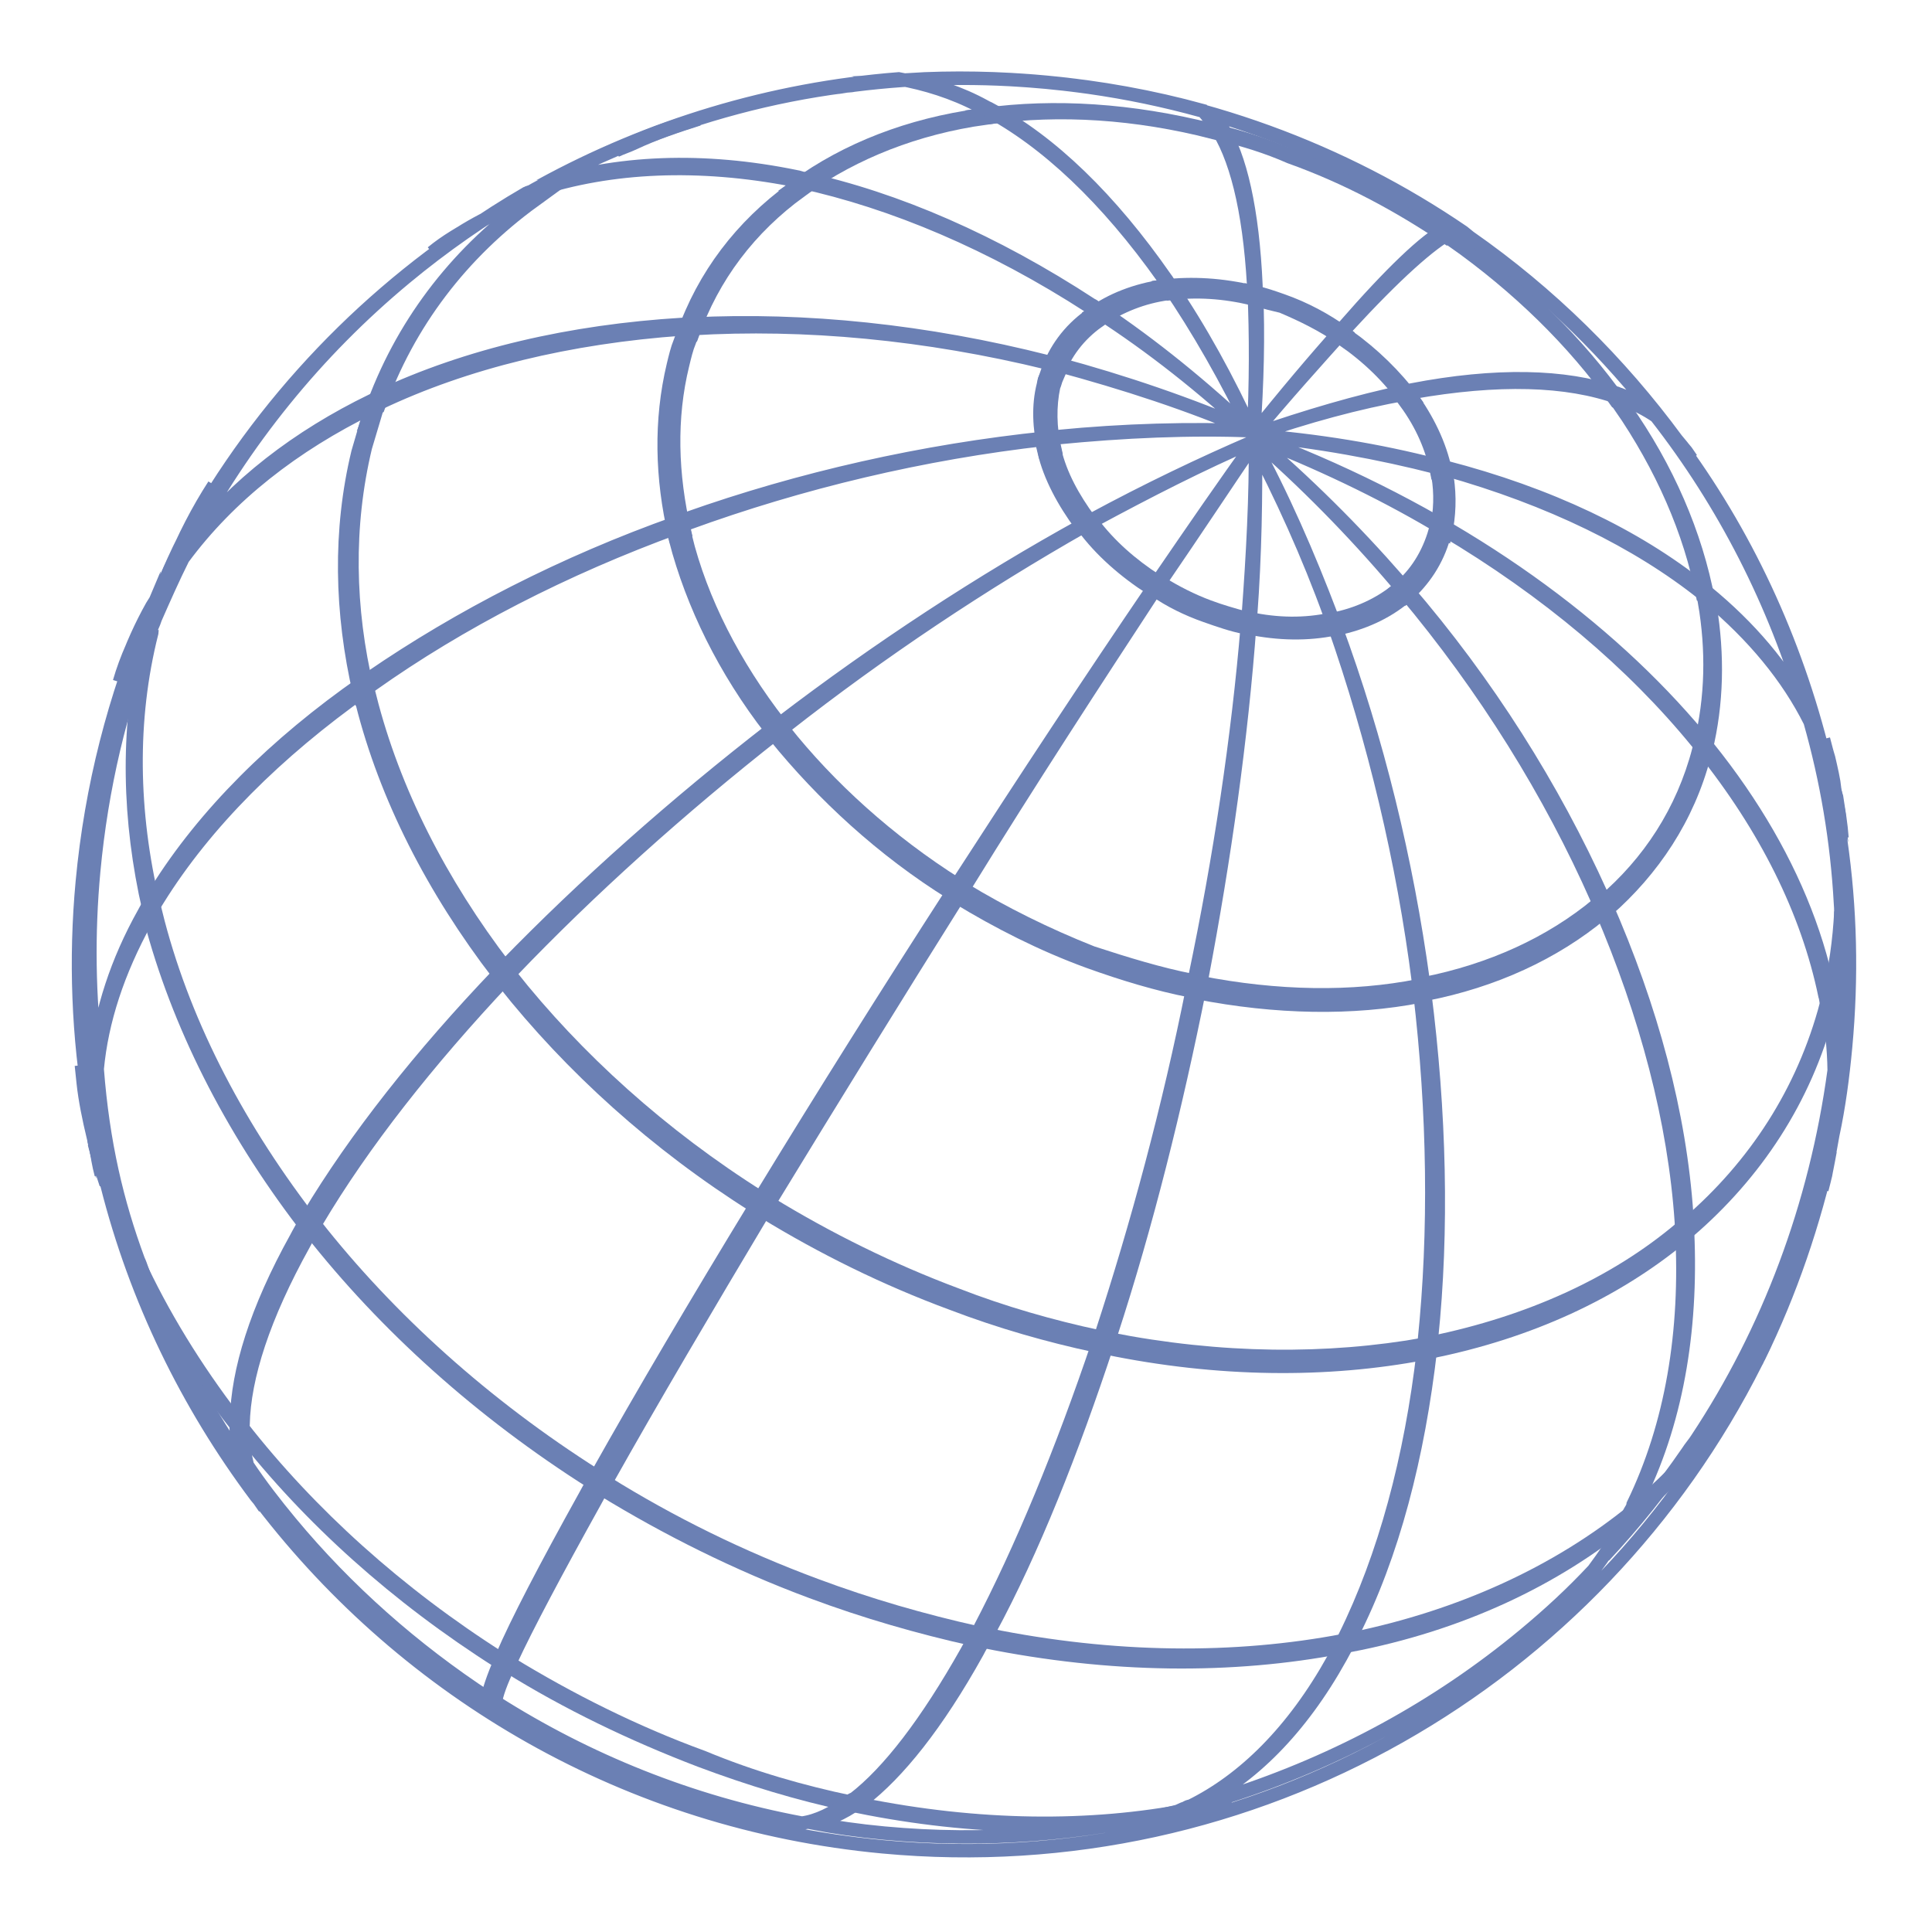 <?xml version="1.0" encoding="UTF-8"?> <svg xmlns="http://www.w3.org/2000/svg" width="144" height="144" viewBox="0 0 144 144" fill="none"> <path d="M88.7 134.879C88.606 134.957 88.428 135.026 88.342 135.018C80.889 136.475 72.547 136.386 63.929 134.636C64.023 134.558 64.116 134.481 64.201 134.489C72.904 136.247 81.246 136.337 88.7 134.879Z" stroke="#6B80B4" stroke-miterlimit="10"></path> <path d="M37.322 123.632C37.314 123.717 37.221 123.795 37.213 123.88C29.572 119.035 23.06 113.177 17.984 106.677C17.992 106.592 18 106.507 18.016 106.336C23.091 112.835 29.681 118.787 37.322 123.632Z" stroke="#6B80B4" stroke-miterlimit="10"></path> <path d="M63.441 134.332C63.348 134.409 63.255 134.487 63.169 134.479C59.539 133.71 55.856 132.591 52.196 131.217C47.126 129.281 42.265 126.934 37.872 124.2C37.88 124.114 37.973 124.037 37.981 123.951C42.46 126.693 47.312 129.126 52.391 130.977C56.12 132.53 59.811 133.563 63.441 134.332Z" stroke="#6B80B4" stroke-miterlimit="10"></path> <path d="M17.52 106.117C14.827 102.681 12.585 99.029 10.778 95.331C10.562 94.88 10.439 94.352 10.223 93.901C12.083 97.949 14.55 101.967 17.466 105.768C17.544 105.861 17.528 106.032 17.52 106.117Z" stroke="#6B80B4" stroke-miterlimit="10"></path> <path d="M6.946 84.729C6.638 83.409 6.339 82.004 6.202 80.7L6.066 79.396C6.256 81.049 6.539 82.625 6.9 84.294C6.977 84.388 6.962 84.558 6.946 84.729Z" stroke="#6B80B4" stroke-miterlimit="10"></path> <path d="M7.6 86.942C7.731 87.385 7.777 87.82 7.907 88.262C7.568 87.284 7.314 86.313 7.061 85.342C7.077 85.172 6.999 85.078 7.015 84.908C7.215 85.529 7.408 86.236 7.6 86.942Z" stroke="#6B80B4" stroke-miterlimit="10"></path> <path d="M90.353 134.689C89.91 134.82 89.476 134.866 89.033 134.997C89.126 134.919 89.305 134.85 89.39 134.858C90.182 134.674 90.974 134.489 91.766 134.305C91.332 134.35 90.796 134.559 90.353 134.689Z" stroke="#6B80B4" stroke-miterlimit="10"></path> <path d="M125.908 108.822C124.749 110.177 123.427 111.431 122.027 112.592C122.128 112.429 122.23 112.267 122.246 112.096C123.832 110.78 125.255 109.364 126.524 107.76C126.399 108.179 126.111 108.497 125.908 108.822Z" stroke="#6B80B4" stroke-miterlimit="10"></path> <path d="M15.336 37.217L15.952 36.156C14.745 38.023 13.692 40.077 12.803 42.232C12.592 42.643 12.389 42.968 12.264 43.387C13.162 41.147 14.206 39.178 15.336 37.217Z" stroke="#6B80B4" stroke-miterlimit="10"></path> <path d="M44.447 110.006C44.345 110.169 44.244 110.332 44.143 110.494C35.852 105.245 28.704 98.811 23.164 91.751C23.265 91.589 23.366 91.426 23.468 91.263C29.008 98.322 36.155 104.757 44.447 110.006Z" stroke="#6B80B4" stroke-miterlimit="10"></path> <path d="M11.602 68.032C13.539 75.874 17.471 83.558 22.918 90.695C22.817 90.858 22.715 91.02 22.614 91.183C17.168 84.047 13.243 76.277 11.213 68.512C11.399 68.358 11.501 68.195 11.602 68.032Z" stroke="#6B80B4" stroke-miterlimit="10"></path> <path d="M72.798 121.689C72.697 121.852 72.596 122.015 72.495 122.177C68.531 121.291 64.506 120.141 60.513 118.65C54.938 116.58 49.675 113.937 44.871 110.993C44.972 110.83 45.073 110.667 45.175 110.505C50.057 113.542 55.242 116.092 60.817 118.161C64.81 119.653 68.835 120.803 72.798 121.689Z" stroke="#6B80B4" stroke-miterlimit="10"></path> <path d="M121.553 113.064C115.861 117.785 108.753 121.082 100.601 122.646C100.702 122.483 100.804 122.321 100.82 122.15C108.894 120.492 116.088 117.203 121.771 112.568C121.755 112.739 121.654 112.902 121.553 113.064Z" stroke="#6B80B4" stroke-miterlimit="10"></path> <path d="M100.206 122.265C100.105 122.428 100.003 122.59 99.987 122.761C91.836 124.325 82.803 124.258 73.34 122.342C73.441 122.179 73.542 122.017 73.644 121.854C83.021 123.761 92.054 123.829 100.206 122.265Z" stroke="#6B80B4" stroke-miterlimit="10"></path> <path d="M131.539 100.136L131.009 101.206C131.001 101.291 130.908 101.368 130.9 101.454C131.001 101.291 131.009 101.206 131.11 101.043C131.219 100.795 131.422 100.469 131.539 100.136Z" stroke="#6B80B4" stroke-miterlimit="10"></path> <path d="M11.41 67.326C11.308 67.488 11.207 67.651 11.106 67.814C9.577 61.129 9.422 54.486 10.88 48.079C11.005 47.66 11.208 47.335 11.333 46.916C11.325 47.001 11.317 47.087 11.309 47.172C9.672 53.648 9.803 60.547 11.41 67.326Z" stroke="#6B80B4" stroke-miterlimit="10"></path> <path d="M125.396 92.159C120.358 96.338 113.972 99.272 106.69 100.745C106.713 100.489 106.729 100.319 106.753 100.063C113.95 98.582 120.328 95.733 125.281 91.546C125.436 91.733 125.42 91.903 125.396 92.159Z" stroke="#6B80B4" stroke-miterlimit="10"></path> <path d="M136.261 75.353C134.523 81.991 130.824 87.5 125.863 91.772C125.879 91.602 125.817 91.338 125.833 91.167C130.794 86.895 134.407 81.378 136.138 74.825C136.207 75.003 136.191 75.174 136.261 75.353Z" stroke="#6B80B4" stroke-miterlimit="10"></path> <path d="M136.402 74.763C136.332 74.585 136.348 74.414 136.279 74.235C136.811 72.219 137.095 70.093 137.209 67.952C137.255 68.386 137.215 68.813 137.26 69.248C137.179 71.048 136.833 72.91 136.402 74.763Z" stroke="#6B80B4" stroke-miterlimit="10"></path> <path d="M27.563 51.959C29.324 58.924 32.816 65.793 37.651 72.097C37.465 72.252 37.278 72.407 37.169 72.655C32.256 66.257 28.764 59.389 27.003 52.424C27.19 52.269 27.377 52.114 27.563 51.959Z" stroke="#6B80B4" stroke-miterlimit="10"></path> <path d="M106.225 100.186C106.201 100.442 106.185 100.612 106.161 100.868C98.887 102.256 90.801 102.191 82.439 100.464C82.549 100.216 82.573 99.96 82.674 99.797C90.958 101.431 98.959 101.488 106.225 100.186Z" stroke="#6B80B4" stroke-miterlimit="10"></path> <path d="M136.166 56.06L136.297 56.503C136.481 57.295 136.666 58.087 136.765 58.871C136.695 58.693 136.703 58.607 136.634 58.428C136.449 57.636 136.35 56.852 136.166 56.06Z" stroke="#6B80B4" stroke-miterlimit="10"></path> <path d="M50.742 9.269L52.069 8.877C50.384 9.408 48.784 9.948 47.254 10.666C46.803 10.882 46.361 11.013 45.91 11.229C47.449 10.426 49.056 9.801 50.742 9.269Z" stroke="#6B80B4" stroke-miterlimit="10"></path> <path d="M81.914 99.64C81.805 99.888 81.781 100.144 81.679 100.307C78.135 99.546 74.529 98.521 70.954 97.155C65.961 95.312 61.272 92.98 56.955 90.34C57.065 90.091 57.166 89.929 57.36 89.689C61.677 92.329 66.366 94.661 71.274 96.496C74.763 97.854 78.369 98.879 81.914 99.64Z" stroke="#6B80B4" stroke-miterlimit="10"></path> <path d="M27.363 51.338C27.176 51.492 26.997 51.562 26.811 51.717C25.397 45.645 25.279 39.522 26.682 33.713C26.932 32.875 27.191 31.952 27.441 31.115C27.619 31.045 27.798 30.976 27.985 30.821C27.735 31.659 27.484 32.496 27.234 33.334C25.823 39.228 25.941 45.351 27.363 51.338Z" stroke="#6B80B4" stroke-miterlimit="10"></path> <path d="M136.756 58.957C136.826 59.136 136.818 59.221 136.887 59.4C137.048 60.448 137.216 61.41 137.291 62.45C137.246 62.016 137.123 61.488 137.077 61.053C136.962 60.44 136.863 59.656 136.756 58.957Z" stroke="#6B80B4" stroke-miterlimit="10"></path> <path d="M56.709 89.284C56.6 89.532 56.413 89.687 56.304 89.935C48.904 85.285 42.554 79.528 37.548 73.207C37.734 73.052 37.836 72.889 38.03 72.649C42.959 78.877 49.309 84.634 56.709 89.284Z" stroke="#6B80B4" stroke-miterlimit="10"></path> <path d="M136.166 56.061L135.912 55.09C135.974 55.354 136.027 55.703 136.166 56.061Z" stroke="#6B80B4" stroke-miterlimit="10"></path> <path d="M28.203 30.325C28.025 30.394 27.846 30.464 27.659 30.619C29.886 24.284 33.902 19.063 39.173 15.164C39.258 15.172 39.266 15.086 39.351 15.094C39.53 15.025 39.615 15.033 39.794 14.963C34.438 18.854 30.422 24.075 28.203 30.325Z" stroke="#6B80B4" stroke-miterlimit="10"></path> <path d="M40.166 14.654C40.252 14.662 40.26 14.576 40.346 14.585C40.26 14.576 40.26 14.576 40.166 14.654ZM40.166 14.654C40.174 14.569 40.174 14.569 40.166 14.654Z" stroke="#6B80B4" stroke-miterlimit="10"></path> <path d="M59.352 13.861C63.138 11.114 67.783 9.309 73.015 8.592C73.177 8.693 73.263 8.701 73.425 8.803C68.279 9.528 63.719 11.341 59.942 14.002C59.686 13.978 59.523 13.877 59.352 13.861Z" stroke="#6B80B4" stroke-miterlimit="10"></path> <path d="M127.141 55.908C126.986 55.721 126.831 55.535 126.754 55.441C127.592 51.99 127.663 48.467 127.05 44.88C127.213 44.981 127.29 45.075 127.453 45.176C128.058 48.848 127.979 52.456 127.141 55.908Z" stroke="#6B80B4" stroke-miterlimit="10"></path> <path d="M108.217 17.901C108.302 17.908 108.31 17.823 108.31 17.823C113.323 21.304 117.581 25.488 120.776 30.005C120.691 29.997 120.528 29.895 120.442 29.887C117.325 25.465 113.144 21.373 108.217 17.901Z" stroke="#6B80B4" stroke-miterlimit="10"></path> <path d="M51.605 24.932C51.349 24.908 51.085 24.97 50.914 24.954C52.446 20.534 55.287 16.839 59.072 14.093C59.243 14.109 59.499 14.133 59.662 14.234C55.876 16.98 53.129 20.598 51.605 24.932Z" stroke="#6B80B4" stroke-miterlimit="10"></path> <path d="M51.013 39.597C50.749 39.659 50.562 39.814 50.298 39.875C49.314 35.651 49.2 31.336 50.188 27.21C50.329 26.621 50.47 26.031 50.696 25.45C50.952 25.474 51.216 25.412 51.387 25.428C51.161 26.01 51.02 26.599 50.879 27.188C49.907 31.144 50.029 35.373 51.013 39.597Z" stroke="#6B80B4" stroke-miterlimit="10"></path> <path d="M121.085 30.378C124.28 34.895 126.402 39.827 127.322 44.734C127.16 44.633 127.082 44.539 126.919 44.438C125.992 39.617 123.861 34.769 120.752 30.261C120.915 30.363 121 30.37 121.085 30.378Z" stroke="#6B80B4" stroke-miterlimit="10"></path> <path d="M73.775 8.749C73.612 8.648 73.527 8.64 73.364 8.538C78.596 7.821 84.33 8.184 90.302 9.688C90.379 9.781 90.379 9.781 90.457 9.874C84.656 8.386 79.007 8.032 73.775 8.749Z" stroke="#6B80B4" stroke-miterlimit="10"></path> <path d="M119.376 68.097C115.83 71.037 111.332 73.115 106.247 74.104C106.185 73.84 106.209 73.584 106.148 73.32C111.148 72.323 115.552 70.323 119.098 67.382C119.245 67.654 119.306 67.918 119.376 68.097Z" stroke="#6B80B4" stroke-miterlimit="10"></path> <path d="M88.866 73.085C88.843 73.341 88.733 73.59 88.71 73.846C86.258 73.359 83.746 72.608 81.164 71.678C77.667 70.405 74.38 68.722 71.366 66.891C71.475 66.643 71.662 66.488 71.771 66.24C74.786 68.071 77.995 69.661 81.398 71.011C83.988 71.856 86.415 72.599 88.866 73.085Z" stroke="#6B80B4" stroke-miterlimit="10"></path> <path d="M105.79 73.459C105.852 73.722 105.828 73.978 105.889 74.243C100.804 75.232 95.132 75.133 89.213 73.979C89.237 73.723 89.346 73.475 89.37 73.219C95.203 74.365 100.791 74.456 105.79 73.459Z" stroke="#6B80B4" stroke-miterlimit="10"></path> <path d="M91.046 10.015C90.969 9.922 90.969 9.922 90.891 9.829C92.66 10.252 94.327 10.838 96.071 11.517C100.313 13.117 104.335 15.214 107.899 17.613L107.806 17.69C104.242 15.292 100.39 13.211 96.141 11.695C94.404 10.931 92.729 10.43 91.046 10.015Z" stroke="#6B80B4" stroke-miterlimit="10"></path> <path d="M71.368 65.944C71.259 66.192 71.072 66.347 70.963 66.595C65.756 63.355 61.319 59.239 57.767 54.862C57.953 54.707 58.14 54.552 58.412 54.406C61.801 58.682 66.246 62.712 71.368 65.944Z" stroke="#6B80B4" stroke-miterlimit="10"></path> <path d="M127.016 56.327C125.81 60.949 123.209 64.838 119.741 67.872C119.672 67.694 119.525 67.422 119.455 67.243C122.916 64.295 125.423 60.482 126.629 55.86C126.698 56.039 126.861 56.14 127.016 56.327Z" stroke="#6B80B4" stroke-miterlimit="10"></path> <path d="M51.066 39.947C52.249 44.792 54.729 49.586 58.111 53.947C57.924 54.102 57.737 54.256 57.465 54.403C54.007 49.949 51.62 45.077 50.351 40.224C50.615 40.163 50.879 40.101 51.066 39.947Z" stroke="#6B80B4" stroke-miterlimit="10"></path> <path d="M100.121 25.324C100.215 25.247 100.316 25.084 100.409 25.007C102.346 26.392 104.003 28.01 105.303 29.767C105.124 29.837 104.953 29.821 104.775 29.89C103.56 28.141 101.981 26.617 100.121 25.324Z" stroke="#6B80B4" stroke-miterlimit="10"></path> <path d="M107.723 39.807C107.475 39.697 107.313 39.596 107.072 39.402C107.363 38.137 107.405 36.764 107.183 35.452C107.439 35.476 107.601 35.577 107.857 35.601C108.071 36.998 108.021 38.457 107.723 39.807Z" stroke="#6B80B4" stroke-miterlimit="10"></path> <path d="M107.622 39.97C107.106 41.815 106.109 43.272 104.795 44.441C104.64 44.254 104.485 44.068 104.245 43.873C105.551 42.789 106.463 41.325 106.971 39.565C107.219 39.674 107.467 39.783 107.622 39.97Z" stroke="#6B80B4" stroke-miterlimit="10"></path> <path d="M104.702 44.518C103.302 45.678 101.593 46.466 99.574 46.88C99.513 46.616 99.358 46.43 99.297 46.166C101.137 45.821 102.846 45.033 104.152 43.95C104.392 44.145 104.547 44.331 104.702 44.518Z" stroke="#6B80B4" stroke-miterlimit="10"></path> <path d="M78.606 33.562C79.036 35.41 79.995 37.135 81.217 38.798C81.03 38.953 80.766 39.015 80.58 39.169C79.28 37.413 78.252 35.509 77.822 33.661C78.078 33.685 78.342 33.623 78.606 33.562Z" stroke="#6B80B4" stroke-miterlimit="10"></path> <path d="M81.361 23.402C82.838 22.335 84.625 21.64 86.721 21.319C86.876 21.506 86.945 21.685 87.1 21.871C85.182 22.123 83.481 22.825 82.012 23.807C81.764 23.698 81.516 23.589 81.361 23.402Z" stroke="#6B80B4" stroke-miterlimit="10"></path> <path d="M78.614 33.477C78.35 33.538 78.094 33.514 77.83 33.576C77.469 31.906 77.364 30.261 77.772 28.663C77.796 28.407 77.905 28.159 78.006 27.996C78.262 28.02 78.51 28.13 78.766 28.153C78.657 28.401 78.641 28.572 78.532 28.82C78.226 30.255 78.245 31.893 78.614 33.477Z" stroke="#6B80B4" stroke-miterlimit="10"></path> <path d="M87.185 21.88C87.031 21.693 86.961 21.514 86.806 21.328C88.809 21.084 91.121 21.214 93.394 21.77C93.378 21.941 93.447 22.119 93.431 22.29C91.244 21.741 89.103 21.628 87.185 21.88Z" stroke="#6B80B4" stroke-miterlimit="10"></path> <path d="M105.38 29.86C106.594 31.609 107.451 33.497 107.788 35.422C107.532 35.398 107.369 35.297 107.113 35.273C106.768 33.433 105.989 31.639 104.767 29.975C105.031 29.914 105.201 29.93 105.38 29.86Z" stroke="#6B80B4" stroke-miterlimit="10"></path> <path d="M78.782 27.983C78.526 27.959 78.278 27.85 78.022 27.826C78.616 26.073 79.698 24.625 81.175 23.557C81.423 23.666 81.578 23.853 81.826 23.962C80.442 24.952 79.368 26.316 78.782 27.983Z" stroke="#6B80B4" stroke-miterlimit="10"></path> <path d="M93.602 22.306C93.618 22.135 93.634 21.964 93.564 21.786C94.239 21.935 94.906 22.169 95.573 22.403C97.24 22.989 98.798 23.823 100.169 24.812C100.076 24.889 99.974 25.052 99.881 25.129C98.587 24.234 97.107 23.493 95.533 22.83C94.944 22.689 94.269 22.54 93.602 22.306Z" stroke="#6B80B4" stroke-miterlimit="10"></path> <path d="M86.22 43.311C86.118 43.474 85.924 43.714 85.823 43.876C83.792 42.568 82.042 41.027 80.743 39.27C80.929 39.116 81.193 39.054 81.38 38.9C82.679 40.656 84.352 42.104 86.22 43.311Z" stroke="#6B80B4" stroke-miterlimit="10"></path> <path d="M92.848 46.081C92.824 46.337 92.8 46.593 92.784 46.764C91.854 46.591 90.853 46.239 89.853 45.888C88.519 45.419 87.201 44.78 86.07 43.986C86.172 43.823 86.366 43.583 86.468 43.42C87.607 44.129 88.839 44.76 90.087 45.221C91.002 45.565 91.925 45.823 92.848 46.081Z" stroke="#6B80B4" stroke-miterlimit="10"></path> <path d="M99.211 46.158C99.273 46.422 99.428 46.608 99.489 46.873C97.47 47.287 95.321 47.258 93.04 46.788C93.064 46.532 93.088 46.276 93.104 46.105C95.214 46.56 97.278 46.58 99.211 46.158Z" stroke="#6B80B4" stroke-miterlimit="10"></path> <path d="M6.779 82.82C5.83 77.308 5.595 71.518 6.136 65.715C6.797 58.631 8.543 51.907 11.188 45.697C11.188 45.697 11.18 45.783 11.095 45.775C10.168 47.41 9.411 49.061 8.902 50.822L9.262 49.736C9.84 48.154 10.495 46.666 11.321 45.193C11.422 45.031 11.524 44.868 11.625 44.705C11.843 44.209 12.054 43.798 12.272 43.302C12.483 42.891 12.6 42.558 12.81 42.147C18.088 31.706 25.962 22.971 35.592 16.638C34.411 17.302 33.23 17.967 32.203 18.818L33.035 18.207C34.139 17.449 35.234 16.777 36.408 16.197C39.431 14.241 42.601 12.557 45.918 11.144C46.368 10.928 46.811 10.797 47.262 10.581C52.272 8.552 57.482 7.144 62.885 6.442C62.621 6.504 62.365 6.48 62.101 6.541L62.536 6.496L62.885 6.442C63.149 6.381 63.405 6.405 63.669 6.343C68.373 5.749 73.115 5.674 77.979 6.128C89.501 7.203 100.146 11.208 109.049 17.29L109.529 17.679C115.51 21.852 120.713 26.986 124.991 32.809C125.223 33.088 125.455 33.368 125.687 33.648L126.066 34.2C125.834 33.92 125.602 33.64 125.37 33.36C130.483 40.38 134.119 48.467 136.148 57.178C136.279 57.621 136.417 57.978 136.548 58.421C136.618 58.599 136.61 58.685 136.679 58.863C136.733 59.213 136.872 59.57 136.917 60.005L137.094 60.882C137.048 60.447 136.925 59.919 136.794 59.477C136.725 59.298 136.733 59.213 136.663 59.034C136.61 58.685 136.471 58.328 136.409 58.063C136.655 59.12 136.816 60.167 136.976 61.215C137.022 61.65 137.145 62.178 137.19 62.613C137.924 67.674 138.043 72.851 137.558 78.056C137.351 80.275 137.059 82.487 136.604 84.596C136.423 85.612 136.25 86.543 136.069 87.559L135.795 88.653C136.053 87.73 136.234 86.714 136.407 85.783C135.215 91.181 133.441 96.353 131.102 101.128C131.001 101.291 130.993 101.376 130.892 101.539C119.049 125.141 93.622 140.246 65.8 137.651C46.769 135.876 30.37 126.169 19.547 112.075C19.624 112.168 19.616 112.253 19.694 112.346L19.314 111.795C19.237 111.701 19.16 111.608 19.082 111.515C13.953 104.666 10.123 96.819 7.985 88.356C7.854 87.913 7.723 87.47 7.677 87.036C7.432 85.98 7.186 84.924 7.025 83.876C7.079 84.225 7.047 84.567 7.092 85.001C7.076 85.172 7.154 85.265 7.138 85.436C7.245 86.135 7.352 86.833 7.544 87.54L7.368 86.662C7.253 86.049 7.138 85.436 7.023 84.823C7.039 84.652 6.961 84.558 6.977 84.388C6.862 83.775 6.817 83.34 6.779 82.82ZM10.308 93.91C10.524 94.36 10.647 94.888 10.863 95.339C12.66 100.069 15.079 104.599 17.956 108.827C17.771 108.035 17.595 107.158 17.605 106.126C17.613 106.04 17.629 105.87 17.637 105.784C17.715 102.176 19.084 97.655 22.084 92.253C22.294 91.842 22.497 91.517 22.707 91.106C22.808 90.943 22.91 90.781 23.011 90.618C26.478 84.829 31.358 78.655 37.177 72.569C37.363 72.415 37.55 72.26 37.659 72.012C43.563 65.934 50.321 59.935 57.559 54.326C57.745 54.171 57.932 54.016 58.204 53.87C65.434 48.346 73.136 43.296 80.758 39.1C80.945 38.945 81.209 38.884 81.395 38.729C85.475 36.527 89.53 34.581 93.476 32.883C89.53 34.581 85.552 36.62 81.473 38.822C81.286 38.977 81.022 39.039 80.836 39.193C73.29 43.483 65.674 48.54 58.521 54.157C58.335 54.312 58.148 54.467 57.876 54.614C50.724 60.231 43.958 66.315 38.139 72.401C37.953 72.556 37.851 72.718 37.657 72.959C31.923 79.052 27.043 85.226 23.569 91.1C23.467 91.263 23.366 91.426 23.265 91.588C23.054 91.999 22.852 92.325 22.642 92.736C19.641 98.137 18.187 102.65 18.117 106.173C18.109 106.259 18.093 106.429 18.085 106.515C18.075 107.547 18.251 108.424 18.436 109.216C19.418 110.685 20.493 112.077 21.654 113.476C25.833 118.515 30.844 122.942 36.361 126.555C36.408 126.043 36.76 125.043 37.314 123.717C37.322 123.632 37.415 123.555 37.423 123.469C38.523 120.903 40.62 116.881 43.62 111.479C43.831 111.068 44.033 110.742 44.244 110.332C44.345 110.169 44.446 110.006 44.547 109.843C47.852 103.953 51.942 97.017 56.413 89.687C56.522 89.439 56.709 89.284 56.818 89.036C61.29 81.705 66.142 73.979 71.072 66.347C71.181 66.099 71.368 65.944 71.477 65.696C76.407 58.064 81.321 50.602 86.009 43.722C86.11 43.559 86.305 43.319 86.406 43.156C88.898 39.515 91.288 36.036 93.562 32.891C91.366 36.129 89.061 39.616 86.569 43.258C86.468 43.42 86.273 43.66 86.172 43.823C81.655 50.719 76.733 58.266 71.966 66C71.856 66.248 71.67 66.403 71.561 66.651C66.708 74.376 61.941 82.11 57.469 89.441C57.36 89.689 57.173 89.844 57.064 90.092C52.678 97.43 48.588 104.366 45.284 110.256C45.182 110.419 45.081 110.582 44.98 110.745C44.77 111.155 44.567 111.481 44.356 111.892C41.356 117.294 39.267 121.231 38.082 123.789C38.074 123.874 37.981 123.952 37.973 124.037C37.333 125.355 36.982 126.355 36.934 126.867C43.761 131.205 51.475 134.335 59.767 135.883C60.9 135.731 62.073 135.151 63.364 134.239C63.457 134.161 63.55 134.084 63.636 134.092C66.232 132.096 69.073 128.401 72.066 123.084C72.276 122.673 72.478 122.348 72.689 121.937C72.79 121.774 72.892 121.612 72.993 121.449C76.134 115.458 79.139 108.162 81.874 100.067C81.983 99.819 82.007 99.563 82.108 99.4C84.758 91.297 87.121 82.564 88.904 73.605C88.928 73.349 89.037 73.101 89.061 72.845C90.921 63.98 92.276 54.981 92.979 46.524C93.003 46.268 93.027 46.012 93.043 45.841C93.379 41.31 93.614 36.942 93.57 32.805C93.614 36.942 93.55 41.326 93.213 45.857C93.189 46.113 93.165 46.369 93.15 46.54C92.532 55.005 91.262 64.011 89.573 72.893C89.549 73.149 89.44 73.397 89.416 73.653C87.642 82.527 85.44 91.361 82.791 99.464C82.682 99.712 82.658 99.968 82.556 100.131C79.915 108.149 76.988 115.537 73.761 121.521C73.66 121.683 73.558 121.846 73.457 122.009C73.247 122.42 73.044 122.745 72.834 123.156C69.833 128.558 66.915 132.159 64.318 134.156C64.225 134.233 64.132 134.31 64.046 134.302C62.756 135.215 61.591 135.709 60.458 135.862C62.234 136.199 64.018 136.452 65.896 136.627C73.406 137.327 80.78 136.724 87.651 135.04C87.915 134.979 88.102 134.824 88.366 134.763C88.459 134.685 88.638 134.616 88.723 134.624C92.693 132.67 96.388 129.054 99.388 123.652C99.599 123.241 99.801 122.916 100.012 122.505C100.113 122.342 100.214 122.18 100.23 122.009C103.201 116.002 105.173 108.696 106.1 100.604C106.124 100.348 106.14 100.178 106.164 99.922C107.005 91.822 106.886 82.944 105.828 73.978C105.767 73.715 105.79 73.458 105.729 73.194C104.586 64.221 102.419 55.152 99.427 46.609C99.366 46.345 99.211 46.158 99.15 45.894C97.507 41.351 95.508 36.946 93.314 32.781C95.593 36.954 97.507 41.351 99.235 45.902C99.297 46.166 99.451 46.353 99.513 46.617C102.675 55.176 104.85 64.159 106.078 73.141C106.14 73.405 106.116 73.661 106.177 73.925C107.321 82.898 107.533 91.699 106.691 99.799C106.668 100.055 106.652 100.225 106.628 100.482C105.701 108.573 103.814 115.887 100.758 121.886C100.657 122.049 100.555 122.212 100.539 122.382C100.329 122.793 100.126 123.119 99.916 123.529C96.916 128.931 93.221 132.547 89.251 134.501C89.158 134.578 88.979 134.648 88.894 134.64C88.715 134.709 88.537 134.778 88.358 134.848C88.979 134.648 89.593 134.533 90.214 134.332C90.656 134.201 91.184 134.078 91.635 133.862C99.712 131.258 107.148 127.217 113.586 121.877C115.452 120.329 117.147 118.766 118.773 117.024C119.559 115.978 120.26 114.924 120.883 113.777C121.094 113.366 121.297 113.041 121.507 112.63C121.608 112.467 121.71 112.304 121.725 112.134C124.603 106.204 125.767 99.253 125.35 91.725C125.366 91.554 125.305 91.29 125.321 91.12C124.818 83.583 122.718 75.64 119.322 67.747C119.261 67.483 119.106 67.297 119.044 67.033C115.563 59.133 110.7 51.276 104.656 44.083C104.501 43.897 104.346 43.71 104.114 43.43C100.856 39.597 97.241 35.902 93.338 32.525C97.326 35.91 100.949 39.52 104.216 43.267C104.37 43.454 104.61 43.649 104.765 43.835C110.903 50.95 115.773 58.722 119.34 66.63C119.41 66.809 119.556 67.081 119.626 67.259C123.107 75.159 125.215 83.018 125.718 90.554C125.702 90.725 125.763 90.989 125.747 91.159C126.173 98.602 125.093 105.561 122.216 111.491C122.115 111.653 122.013 111.816 121.997 111.987C121.787 112.398 121.584 112.723 121.374 113.134C120.852 114.118 120.244 115.095 119.559 115.978C121.854 113.523 123.901 110.959 125.793 108.209C125.996 107.883 126.284 107.566 126.486 107.24C131.797 99.213 135.334 89.901 136.708 79.785C136.689 78.148 136.506 76.409 136.146 74.74C136.076 74.561 136.092 74.39 136.023 74.212C134.718 67.892 131.597 61.661 126.893 55.799C126.738 55.612 126.669 55.433 126.506 55.332C121.716 49.462 115.334 44.046 107.585 39.45C107.337 39.34 107.182 39.154 106.934 39.044C102.772 36.59 98.237 34.446 93.338 32.525C119.544 42.287 136.139 60.965 136.889 78.769C136.929 78.342 136.976 77.83 137.016 77.403C137.287 74.502 137.387 71.584 137.231 68.643C137.185 68.208 137.225 67.781 137.179 67.347C136.926 62.674 136.145 58.125 134.914 53.792C133.245 50.451 130.692 47.372 127.338 44.563C127.175 44.462 127.098 44.368 126.935 44.267C122.048 40.368 115.544 37.179 107.742 34.988C107.486 34.964 107.324 34.863 107.068 34.839C102.864 33.758 98.21 32.894 93.26 32.432C98.218 32.808 102.795 33.58 106.998 34.66C107.254 34.684 107.417 34.785 107.673 34.809C115.491 36.83 121.917 39.925 126.804 43.825C126.967 43.926 127.044 44.019 127.207 44.12C130.406 46.743 132.968 49.737 134.644 52.992C132.296 44.939 128.511 37.527 123.435 31.028C122.707 30.529 121.885 30.108 120.97 29.765C120.885 29.757 120.722 29.656 120.637 29.648C116.807 28.258 111.654 28.121 105.265 29.247C105.086 29.317 104.915 29.301 104.737 29.37C101.236 29.991 97.438 31.014 93.345 32.44C97.438 31.014 101.243 29.905 104.667 29.192C104.846 29.122 105.017 29.138 105.195 29.069C111.507 27.849 116.66 27.985 120.413 29.282C120.498 29.29 120.661 29.392 120.746 29.4C121.576 29.735 122.405 30.071 123.134 30.569C122.824 30.196 122.514 29.823 122.205 29.45C118.258 24.691 113.736 20.568 108.638 17.079C108.544 17.157 108.459 17.149 108.28 17.218L108.187 17.296C106.649 18.099 104.02 20.436 100.379 24.401C100.286 24.479 100.185 24.641 100.091 24.719C98.17 26.864 95.867 29.404 93.345 32.44C95.781 29.396 98.007 26.763 99.929 24.617C100.022 24.54 100.123 24.377 100.217 24.3C103.687 20.319 106.238 17.889 107.776 17.085L107.87 17.008C107.963 16.93 108.056 16.853 108.227 16.869C102.795 13.263 96.695 10.37 90.243 8.477C90.483 8.671 90.715 8.951 90.862 9.223C90.939 9.317 90.939 9.317 91.016 9.41C92.447 11.609 93.361 15.655 93.612 21.274C93.596 21.444 93.665 21.623 93.65 21.794C93.79 24.906 93.719 28.429 93.423 32.533C93.626 28.506 93.619 24.89 93.479 21.778C93.495 21.607 93.425 21.428 93.441 21.258C93.113 15.545 92.106 11.578 90.512 9.277C90.435 9.184 90.435 9.184 90.358 9.09C90.126 8.81 89.893 8.53 89.661 8.251C85.884 7.21 81.99 6.502 77.979 6.128C74.48 5.802 71.043 5.739 67.666 5.941C69.613 6.295 71.536 6.905 73.42 7.941C73.582 8.042 73.668 8.05 73.831 8.152C78.341 10.552 82.763 14.838 86.862 20.73C87.016 20.917 87.086 21.096 87.241 21.282C89.437 24.5 91.501 28.222 93.431 32.448C91.415 28.214 89.266 24.484 87.07 21.266C86.915 21.08 86.846 20.901 86.691 20.714C82.507 14.815 78 10.521 73.404 8.112C73.241 8.011 73.156 8.003 72.993 7.901C71.024 6.857 68.931 6.231 66.984 5.877C57.445 6.624 48.405 9.396 40.332 13.809C40.247 13.801 40.239 13.886 40.153 13.878C40.153 13.878 40.153 13.878 40.239 13.886C45.924 12.006 52.404 11.749 59.331 13.17C59.501 13.186 59.749 13.295 59.92 13.311C66.839 14.817 74.118 17.992 81.34 22.712C81.588 22.821 81.743 23.008 81.99 23.117C85.88 25.718 89.722 28.831 93.439 32.363C89.637 28.823 85.787 25.795 81.889 23.28C81.641 23.17 81.487 22.984 81.238 22.875C73.931 18.147 66.559 15.049 59.64 13.543C59.469 13.527 59.221 13.418 59.051 13.402C52.116 12.067 45.55 12.315 39.866 14.195C39.687 14.265 39.602 14.257 39.423 14.326C39.338 14.318 39.33 14.404 39.244 14.396C36.058 16.251 33.019 18.378 30.22 20.699C23.596 26.194 18.148 32.917 14.071 40.629C17.504 36.128 22.23 32.523 27.731 29.851C27.91 29.781 28.088 29.712 28.275 29.557C34.847 26.468 42.503 24.686 50.901 24.177C51.157 24.201 51.421 24.14 51.591 24.156C59.981 23.733 69.02 24.662 78.102 26.972C78.358 26.996 78.606 27.105 78.862 27.129C83.732 28.444 88.656 30.109 93.455 32.192C88.656 30.109 83.724 28.53 78.854 27.215C78.598 27.191 78.35 27.082 78.094 27.058C69.004 24.833 59.957 23.989 51.559 24.497C51.303 24.473 51.039 24.535 50.869 24.519C42.463 25.112 34.714 26.972 28.227 30.069C28.048 30.139 27.87 30.208 27.683 30.363C21.911 33.182 17.083 36.95 13.634 41.621C12.894 43.102 12.238 44.59 11.583 46.079C11.458 46.497 11.255 46.823 11.13 47.242C8.975 52.808 7.565 58.703 6.984 64.933C6.546 69.627 6.628 74.283 7.161 78.723C7.565 75.317 8.675 71.719 10.74 68.038C10.951 67.627 11.153 67.302 11.364 66.891C11.465 66.728 11.566 66.566 11.668 66.403C15.212 60.707 20.524 55.435 27.061 50.879C27.248 50.725 27.427 50.655 27.613 50.5C34.235 45.953 42.013 41.943 50.471 38.944C50.735 38.883 50.921 38.728 51.185 38.666C59.643 35.667 68.789 33.593 78.003 32.645C78.267 32.583 78.523 32.607 78.787 32.546C83.739 32.061 88.659 31.917 93.548 32.114C88.659 31.917 83.731 32.146 78.779 32.631C78.515 32.693 78.259 32.669 77.995 32.73C68.773 33.764 59.704 35.931 51.239 39.016C50.975 39.077 50.788 39.232 50.524 39.294C42.058 42.378 34.281 46.387 27.736 51.028C27.549 51.183 27.371 51.252 27.184 51.407C20.639 56.048 15.327 61.321 11.783 67.016C11.681 67.179 11.58 67.342 11.479 67.504C11.268 67.915 11.066 68.24 10.855 68.651C8.782 72.418 7.579 76.094 7.244 79.678C7.674 85.228 8.727 89.63 10.308 93.91Z" stroke="#6B80B4" stroke-miterlimit="10"></path> </svg> 
